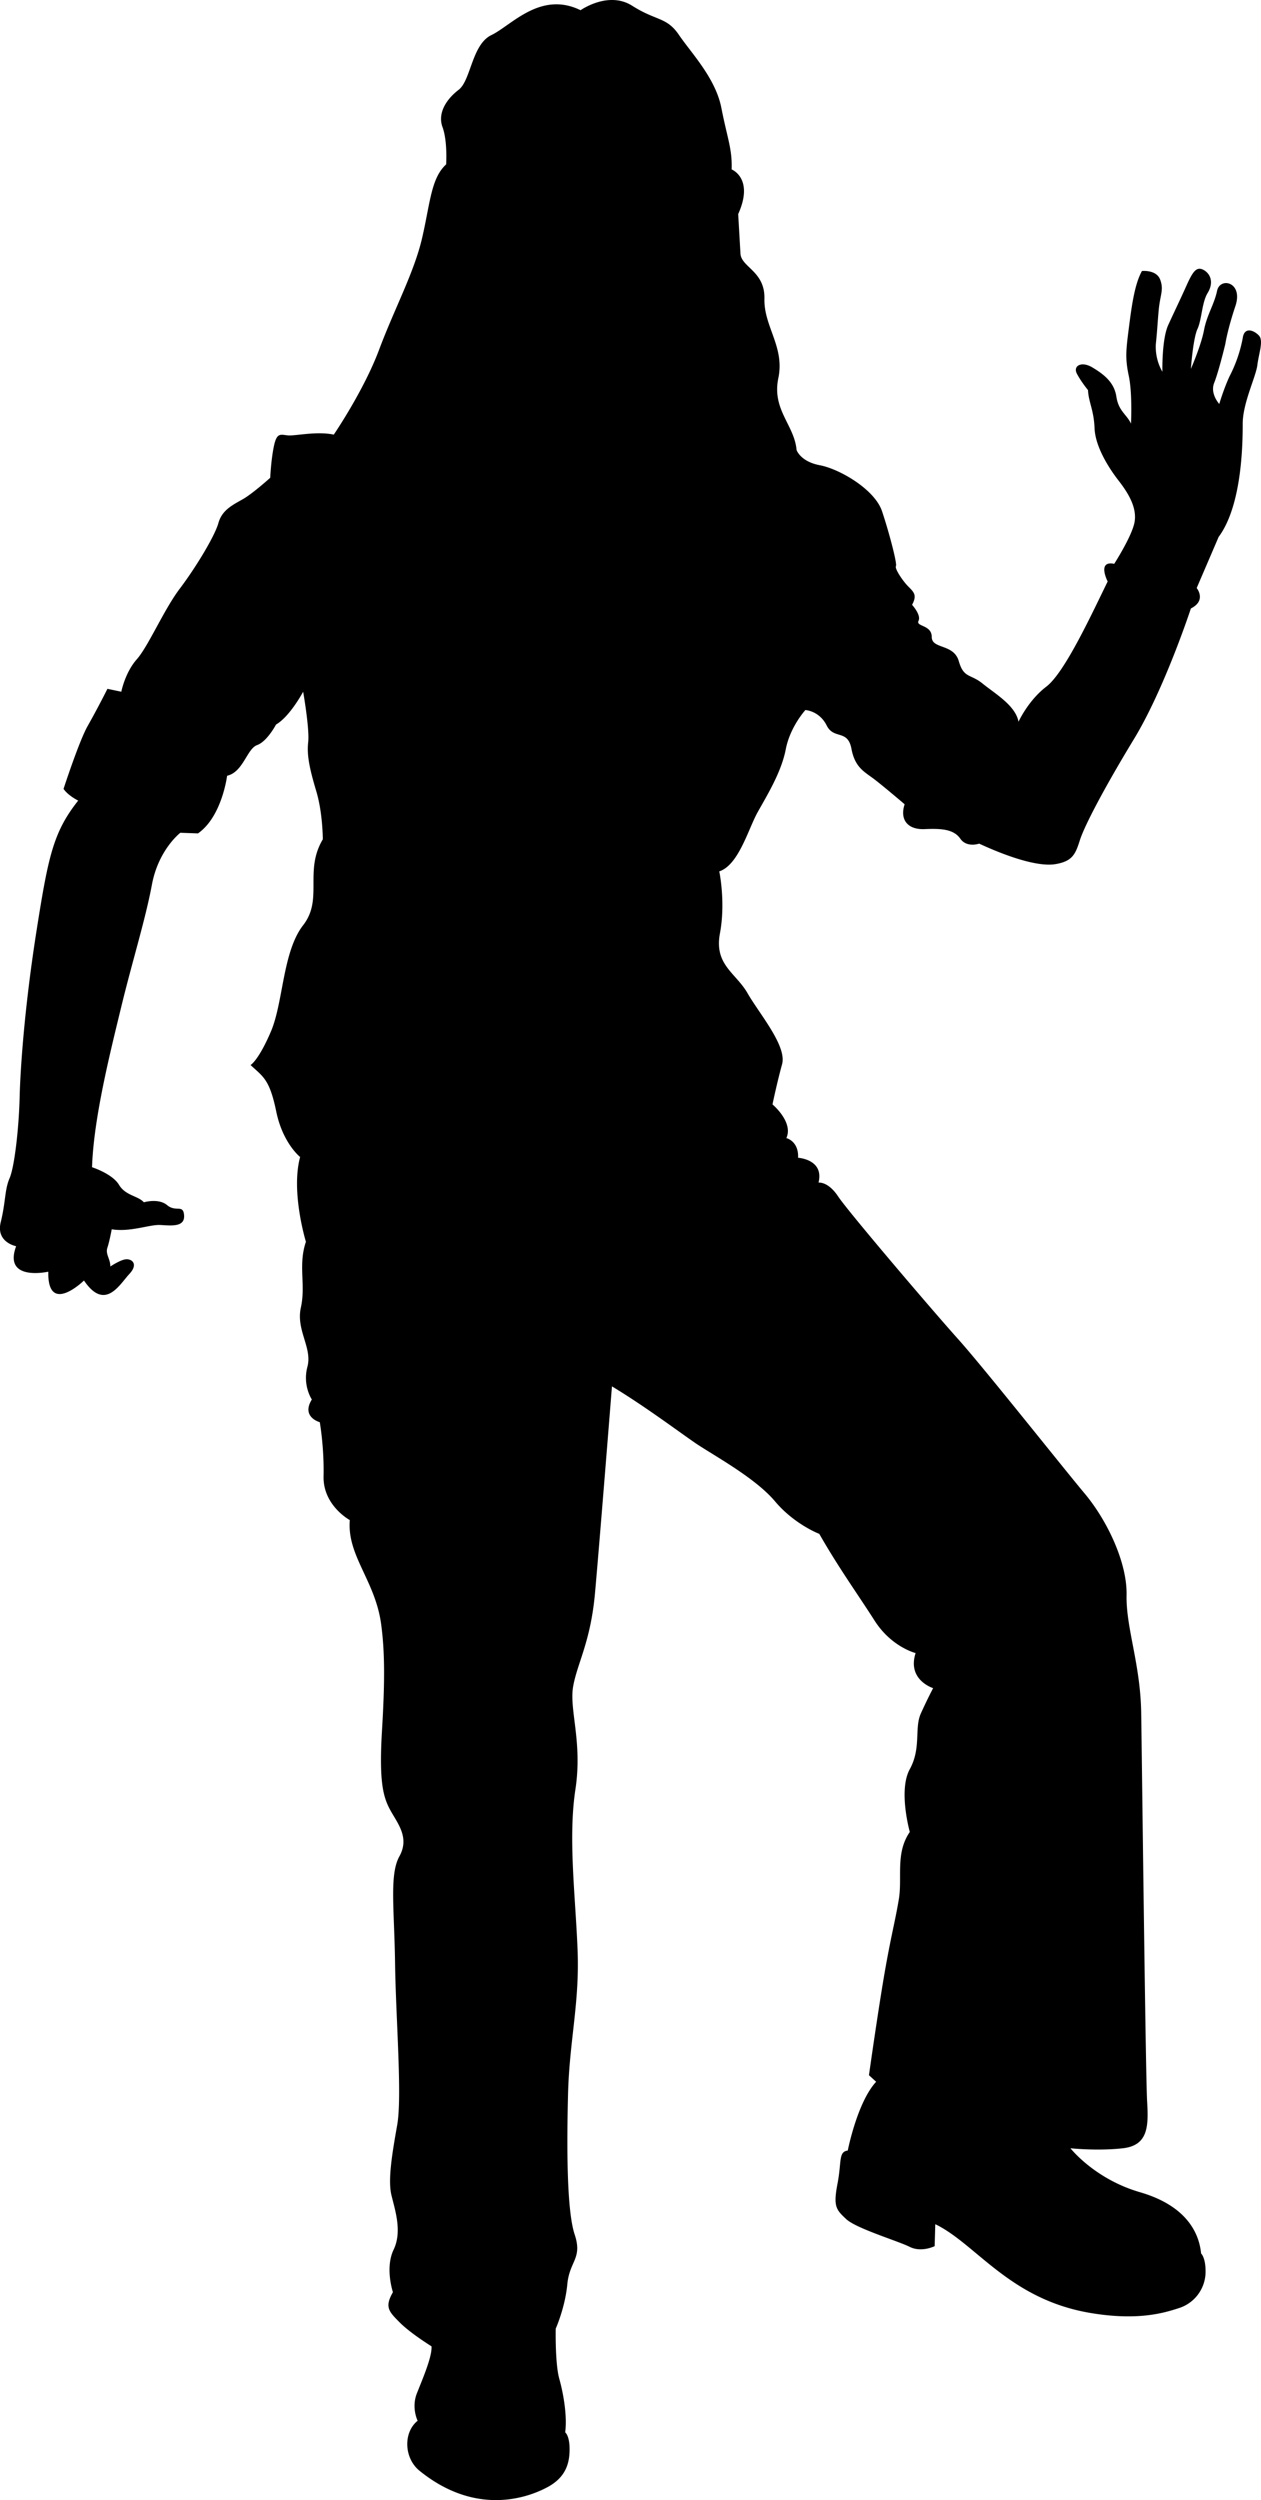 <svg xmlns="http://www.w3.org/2000/svg" width="960" height="1902.422" viewBox="0 0 10 19.817" shape-rendering="geometricPrecision" text-rendering="geometricPrecision" image-rendering="optimizeQuality" fill-rule="evenodd" clip-rule="evenodd"><path d="M2.647 3.445s.237-.347.359-.672c.121-.324.278-.613.341-.885.064-.273.07-.475.191-.585 0 0 .012-.186-.029-.296-.04-.11.03-.22.128-.295.098-.075.104-.359.26-.434.157-.075.388-.353.707-.197 0 0 .22-.156.41-.035.192.122.273.087.371.232.099.145.29.342.336.579.046.237.087.324.081.486 0 0 .18.07.052.354l.018.312c.005.11.196.14.19.36-.005.22.163.381.11.63-.051.25.128.37.145.568 0 0 .03.092.186.121.156.03.434.191.492.365.058.174.121.417.11.434-.012.018.052.116.098.162.047.047.07.07.03.145 0 0 .074.081.051.127-.023.047.105.03.105.128s.173.052.214.19c.04.14.092.1.19.18.1.081.261.174.284.302 0 0 .076-.168.22-.278.145-.11.354-.562.487-.834 0 0-.087-.168.052-.14 0 0 .145-.225.162-.335.017-.11-.046-.22-.127-.324-.081-.104-.186-.272-.191-.417-.006-.145-.047-.203-.052-.301 0 0-.053-.064-.087-.128-.035-.063.034-.104.121-.052s.174.116.191.232c.018.116.081.139.116.214 0 0 .012-.237-.017-.376-.03-.14-.023-.203 0-.382.023-.18.046-.348.104-.452 0 0 .116-.012.145.07.029.08 0 .115-.012.237-.011.122-.011.156-.023.272a.398.398 0 0 0 .052.22s-.006-.255.046-.37c.053-.116.093-.197.145-.313.052-.116.081-.156.14-.122.057.035.074.105.028.18s-.046.208-.08.284c-.036.075-.053.318-.053.318s.081-.185.104-.307c.023-.122.081-.203.104-.313.024-.11.209-.069.145.122s-.08.301-.08.301-.053.22-.088.307c-.035.087.04.168.04.168s.036-.122.082-.22a1.1 1.1 0 0 0 .104-.301c.012-.093.087-.064.127-.023.041.04 0 .144-.011.237-.012.093-.116.301-.116.463 0 .162-.006.649-.191.898l-.174.405s.081.098-.046.162c0 0-.209.637-.452 1.036-.243.4-.393.69-.428.8-.035.11-.058.167-.191.19-.133.024-.37-.052-.608-.162 0 0-.099.035-.15-.04-.053-.075-.151-.081-.284-.075-.134.005-.197-.076-.157-.197 0 0-.15-.128-.231-.191-.081-.064-.162-.093-.191-.25-.03-.156-.14-.069-.197-.185-.058-.115-.168-.121-.168-.121s-.122.133-.156.313c-.035.179-.145.358-.22.492-.076.133-.151.422-.307.474 0 0 .052.244.005.493-.046.249.128.312.22.474.093.162.313.417.273.562-.04.145-.076.318-.076.318s.168.14.11.267c0 0 .099.023.093.156 0 0 .208.012.162.197 0 0 .075-.012.156.11s.747.903.95 1.129c.203.226.822 1.007 1.002 1.222.18.214.341.55.335.81-.005.26.11.544.116.932.006.388.035 2.89.047 3.08.011.192.011.348-.192.371-.202.023-.416 0-.416 0s.19.243.55.348c.359.104.469.312.486.486 0 0 .04.035.035.162a.303.303 0 0 1-.214.272c-.122.04-.325.098-.684.04-.654-.104-.92-.55-1.245-.706l-.005.174s-.104.052-.197.006c-.093-.047-.423-.145-.504-.22-.08-.075-.104-.099-.07-.278.035-.18.006-.255.082-.266 0 0 .075-.383.225-.545l-.057-.052s.075-.532.127-.828c.052-.295.081-.393.11-.567.029-.174-.029-.365.087-.533 0 0-.093-.33 0-.498.092-.168.035-.324.087-.44.052-.116.098-.202.098-.202s-.208-.064-.139-.278c0 0-.19-.047-.324-.255-.133-.209-.284-.417-.44-.69 0 0-.197-.074-.353-.26-.157-.185-.48-.359-.626-.457-.144-.099-.405-.295-.665-.452 0 0-.099 1.245-.134 1.633-.034.388-.139.556-.173.741-.035.185.075.44.017.822-.058.382 0 .84.017 1.263.018.422-.063.718-.075 1.14-.011.423-.011.932.052 1.123.064.191-.04.209-.058.394-.017.185-.092.353-.092.353s-.006.278.029.4c.034.121.063.3.046.422 0 0 .035.024.035.134 0 .11-.03.214-.157.29-.127.074-.561.265-1.036-.122-.12-.1-.127-.302-.012-.394 0 0-.052-.104-.005-.22.046-.116.121-.29.115-.37 0 0-.162-.1-.249-.186-.086-.087-.127-.122-.057-.243 0 0-.064-.191.005-.336.07-.145.012-.313-.017-.434-.029-.122.006-.33.046-.556.04-.226-.011-.845-.017-1.28-.006-.434-.046-.706.035-.85.08-.146-.012-.256-.07-.36-.058-.104-.092-.22-.07-.614.024-.393.025-.637-.005-.862-.046-.348-.272-.544-.249-.828 0 0-.214-.116-.208-.348.005-.231-.03-.428-.03-.428s-.15-.04-.063-.18c0 0-.075-.11-.035-.26.04-.15-.092-.29-.052-.469.04-.18-.023-.336.04-.521 0 0-.121-.394-.046-.672 0 0-.139-.11-.19-.364-.053-.255-.105-.273-.203-.365 0 0 .063-.035.162-.267.098-.231.092-.63.254-.84.163-.208.006-.428.157-.682 0 0 0-.209-.052-.382-.052-.174-.076-.284-.064-.388.012-.105-.04-.4-.04-.4s-.105.197-.215.26c0 0-.07.134-.15.163-.081.029-.11.214-.238.243 0 0-.04.324-.231.457l-.14-.005s-.173.133-.225.41c-.052.279-.156.609-.243.968s-.22.885-.232 1.273c0 0 .162.052.214.14.052.086.15.086.197.138 0 0 .116-.035.185.023.07.058.128-.011.134.082.005.092-.099.08-.186.075-.086-.006-.237.058-.388.034 0 0-.017.093-.034.145-.018.052.023.087.023.15 0 0 .075-.051.121-.057.047-.006.105.035.03.116-.076.08-.192.3-.36.052 0 0-.29.283-.283-.07 0 0-.36.081-.255-.202 0 0-.162-.03-.122-.191.04-.163.03-.255.07-.348.04-.092.075-.41.08-.654.007-.243.041-.718.134-1.309.093-.59.133-.781.33-1.03 0 0-.081-.04-.116-.093 0 0 .122-.376.191-.498a7.46 7.46 0 0 0 .157-.295l.11.023s.029-.15.121-.255c.093-.104.215-.393.342-.561.127-.168.278-.417.307-.521.029-.105.116-.145.197-.191.08-.047.214-.168.214-.168s.006-.14.029-.25c.023-.11.052-.092.11-.086.058.006.226-.035.365-.006z"/></svg>
